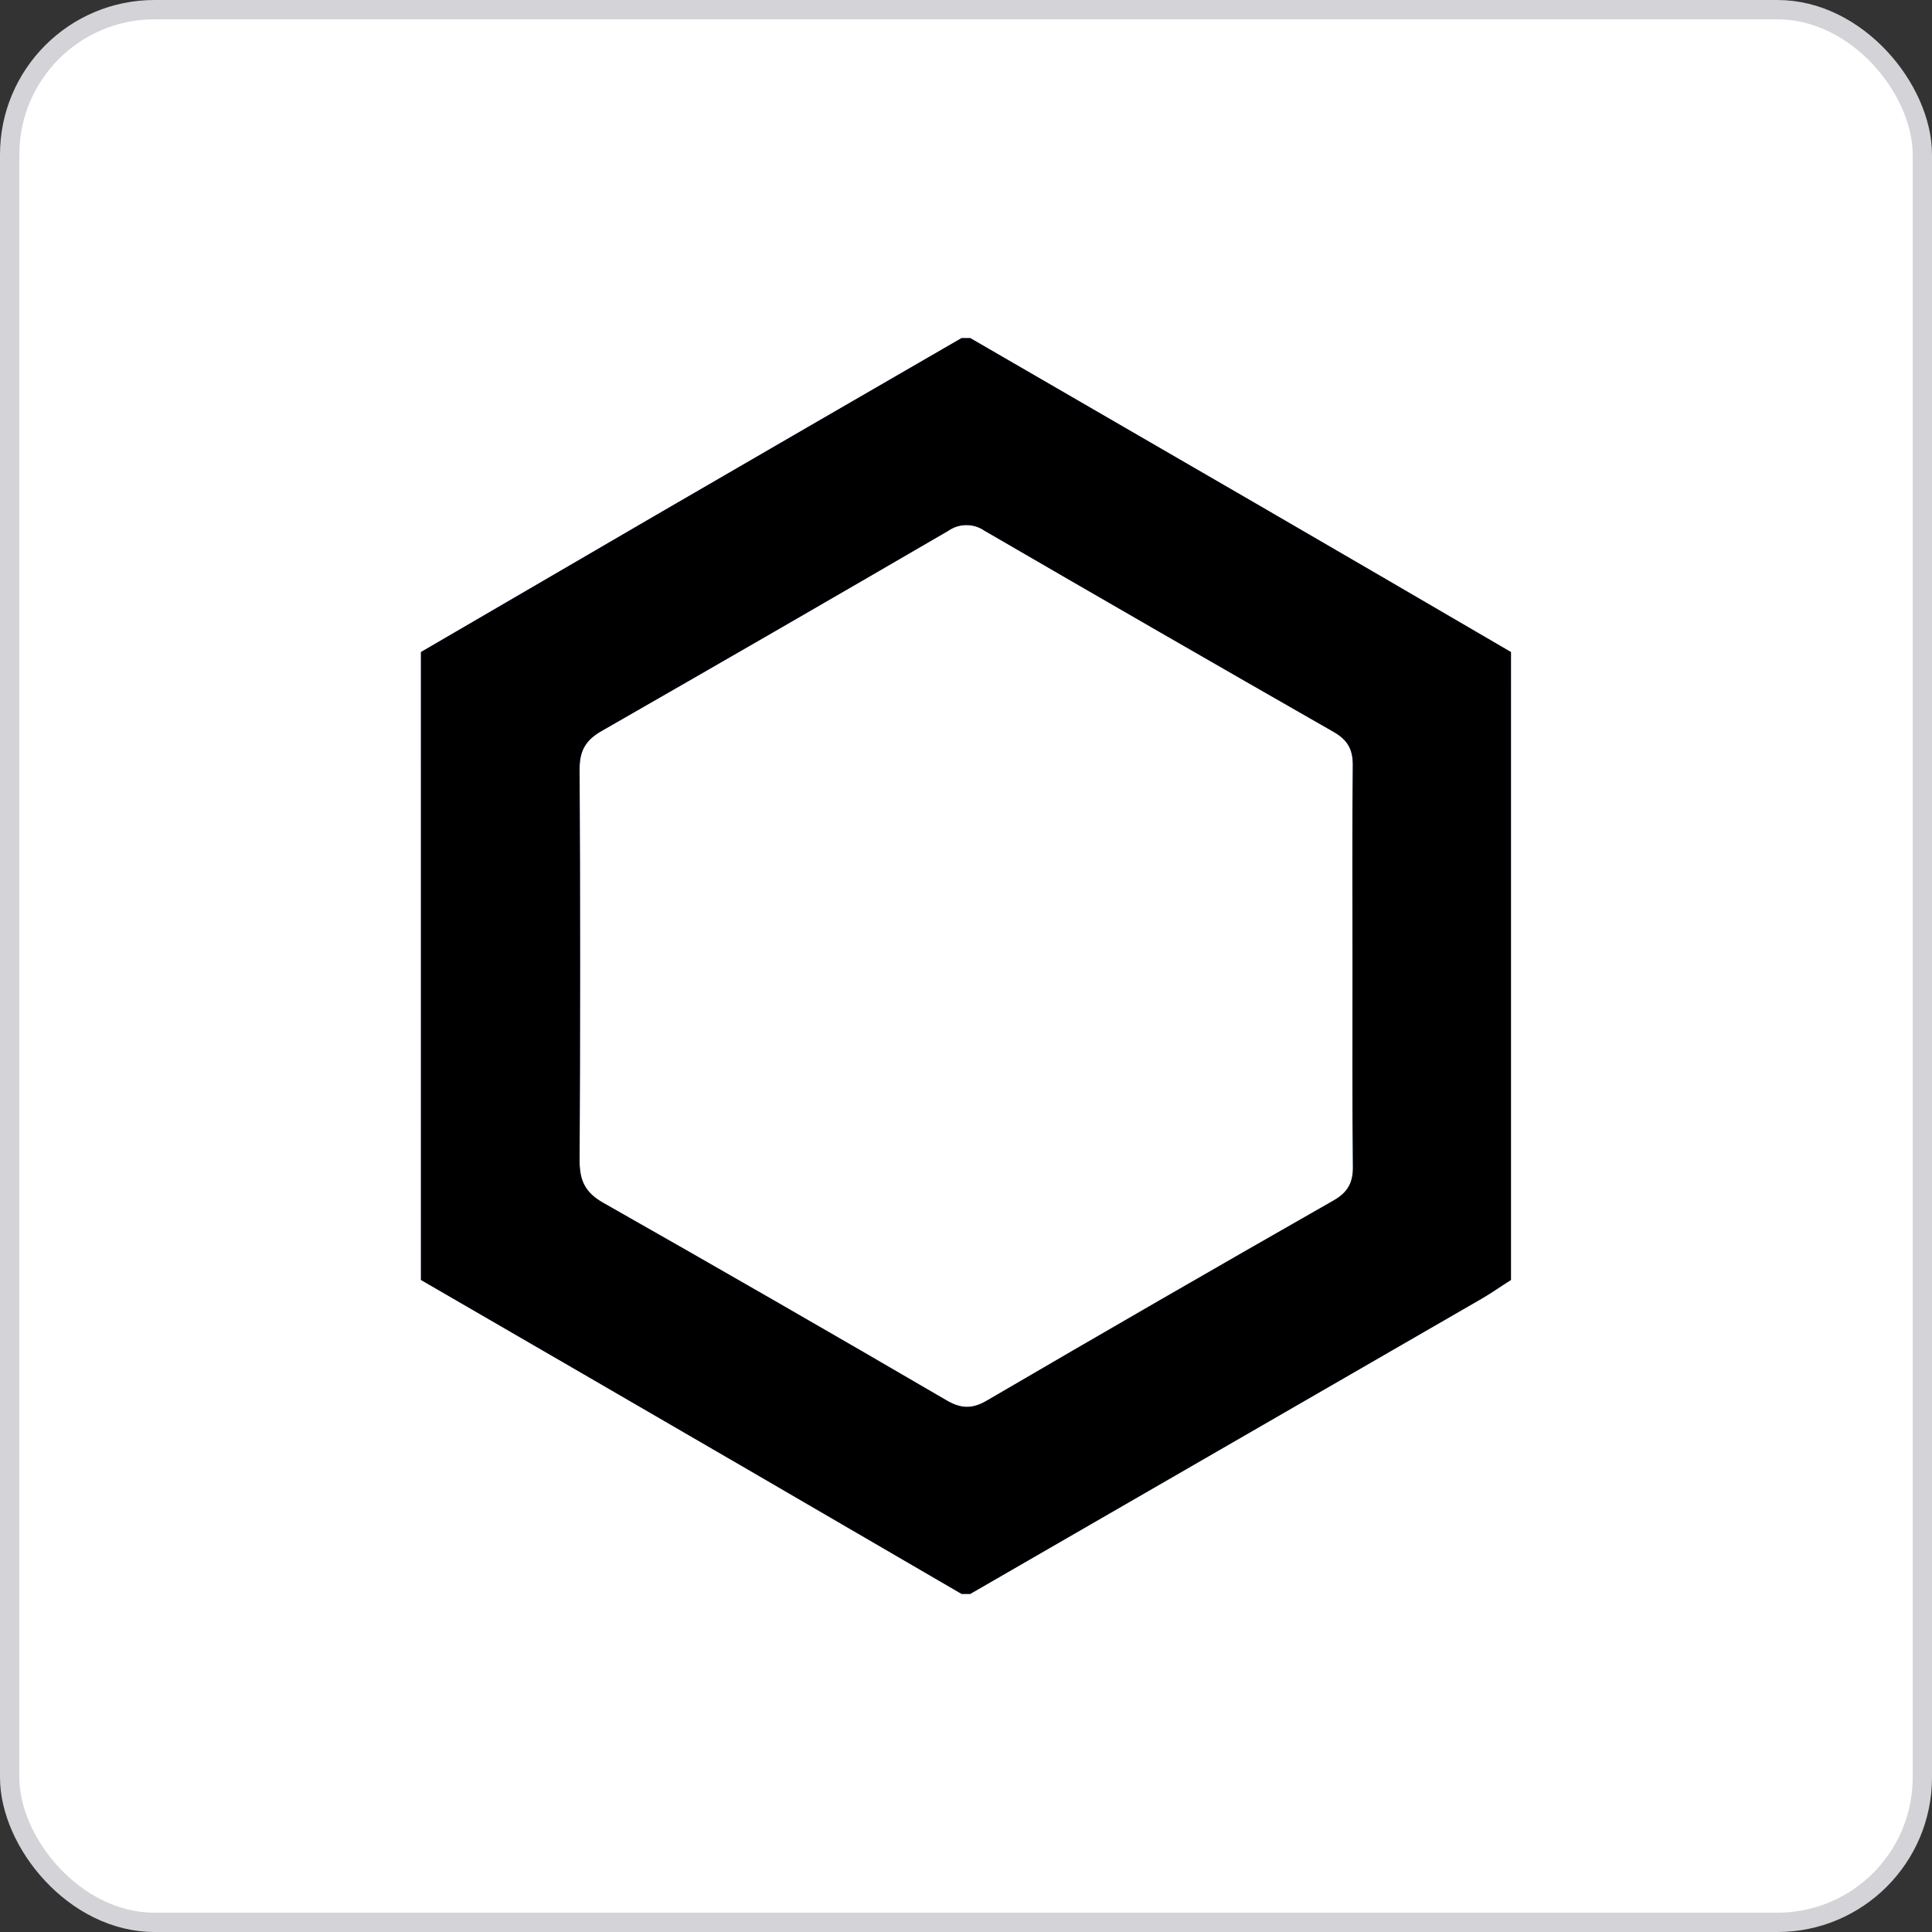 <svg width="100" height="100" viewBox="0 0 100 100" fill="none" xmlns="http://www.w3.org/2000/svg">
<rect x="0" y="0" width="100" height="100" fill="#333333" stroke="none"/>
<rect x="0.5" y="0.5" width="99" height="99" rx="7.5" fill="white"/>
<rect x="0.5" y="0.5" width="99" height="99" rx="7.5" stroke="#D4D4D8"/>
<path d="M21.789 66.25V33.75C25.816 31.402 29.842 29.057 33.869 26.712C39.169 23.635 44.47 20.564 49.77 17.5H50.221C55.134 20.345 60.045 23.19 64.956 26.035C69.376 28.6 73.793 31.172 78.207 33.75V66.25C77.695 66.573 77.21 66.919 76.692 67.219C67.869 72.315 59.046 77.408 50.221 82.5H49.77C46.067 80.346 42.363 78.19 38.66 76.034C33.041 72.77 27.418 69.509 21.789 66.25ZM70.006 50.072C70.006 46.576 69.983 43.08 70.021 39.585C70.021 38.761 69.734 38.287 69.026 37.882C62.99 34.431 56.968 30.96 50.958 27.469C50.683 27.279 50.358 27.177 50.024 27.177C49.69 27.177 49.364 27.279 49.09 27.469C43.115 30.947 37.13 34.402 31.137 37.836C30.314 38.305 29.994 38.861 29.999 39.803C30.033 46.57 30.033 53.337 29.999 60.102C29.999 61.128 30.309 61.739 31.217 62.254C37.165 65.629 43.093 69.04 49.001 72.487C49.742 72.918 50.322 72.936 51.07 72.5C57.026 69.021 63.009 65.567 69.021 62.139C69.79 61.703 70.047 61.177 70.026 60.328C69.988 56.907 70.006 53.485 70.006 50.072Z" fill="url(#paint0_linear_3941_22037)"/>
<path d="M21.789 66.25V33.75C25.816 31.402 29.842 29.057 33.869 26.712C39.169 23.635 44.47 20.564 49.77 17.5H50.221C55.134 20.345 60.045 23.19 64.956 26.035C69.376 28.6 73.793 31.172 78.207 33.75V66.25C77.695 66.573 77.21 66.919 76.692 67.219C67.869 72.315 59.046 77.408 50.221 82.5H49.77C46.067 80.346 42.363 78.19 38.66 76.034C33.041 72.77 27.418 69.509 21.789 66.25ZM70.006 50.072C70.006 46.576 69.983 43.08 70.021 39.585C70.021 38.761 69.734 38.287 69.026 37.882C62.99 34.431 56.968 30.96 50.958 27.469C50.683 27.279 50.358 27.177 50.024 27.177C49.69 27.177 49.364 27.279 49.09 27.469C43.115 30.947 37.13 34.402 31.137 37.836C30.314 38.305 29.994 38.861 29.999 39.803C30.033 46.57 30.033 53.337 29.999 60.102C29.999 61.128 30.309 61.739 31.217 62.254C37.165 65.629 43.093 69.04 49.001 72.487C49.742 72.918 50.322 72.936 51.07 72.5C57.026 69.021 63.009 65.567 69.021 62.139C69.79 61.703 70.047 61.177 70.026 60.328C69.988 56.907 70.006 53.485 70.006 50.072Z" fill="black"/>
<defs>
<linearGradient id="paint0_linear_3941_22037" x1="23.436" y1="31.398" x2="76.566" y2="68.602" gradientUnits="userSpaceOnUse">
<stop stop-color="#6D3DEC"/>
<stop offset="0.87" stop-color="#4BA8E9"/>
</linearGradient>
</defs>
</svg>

